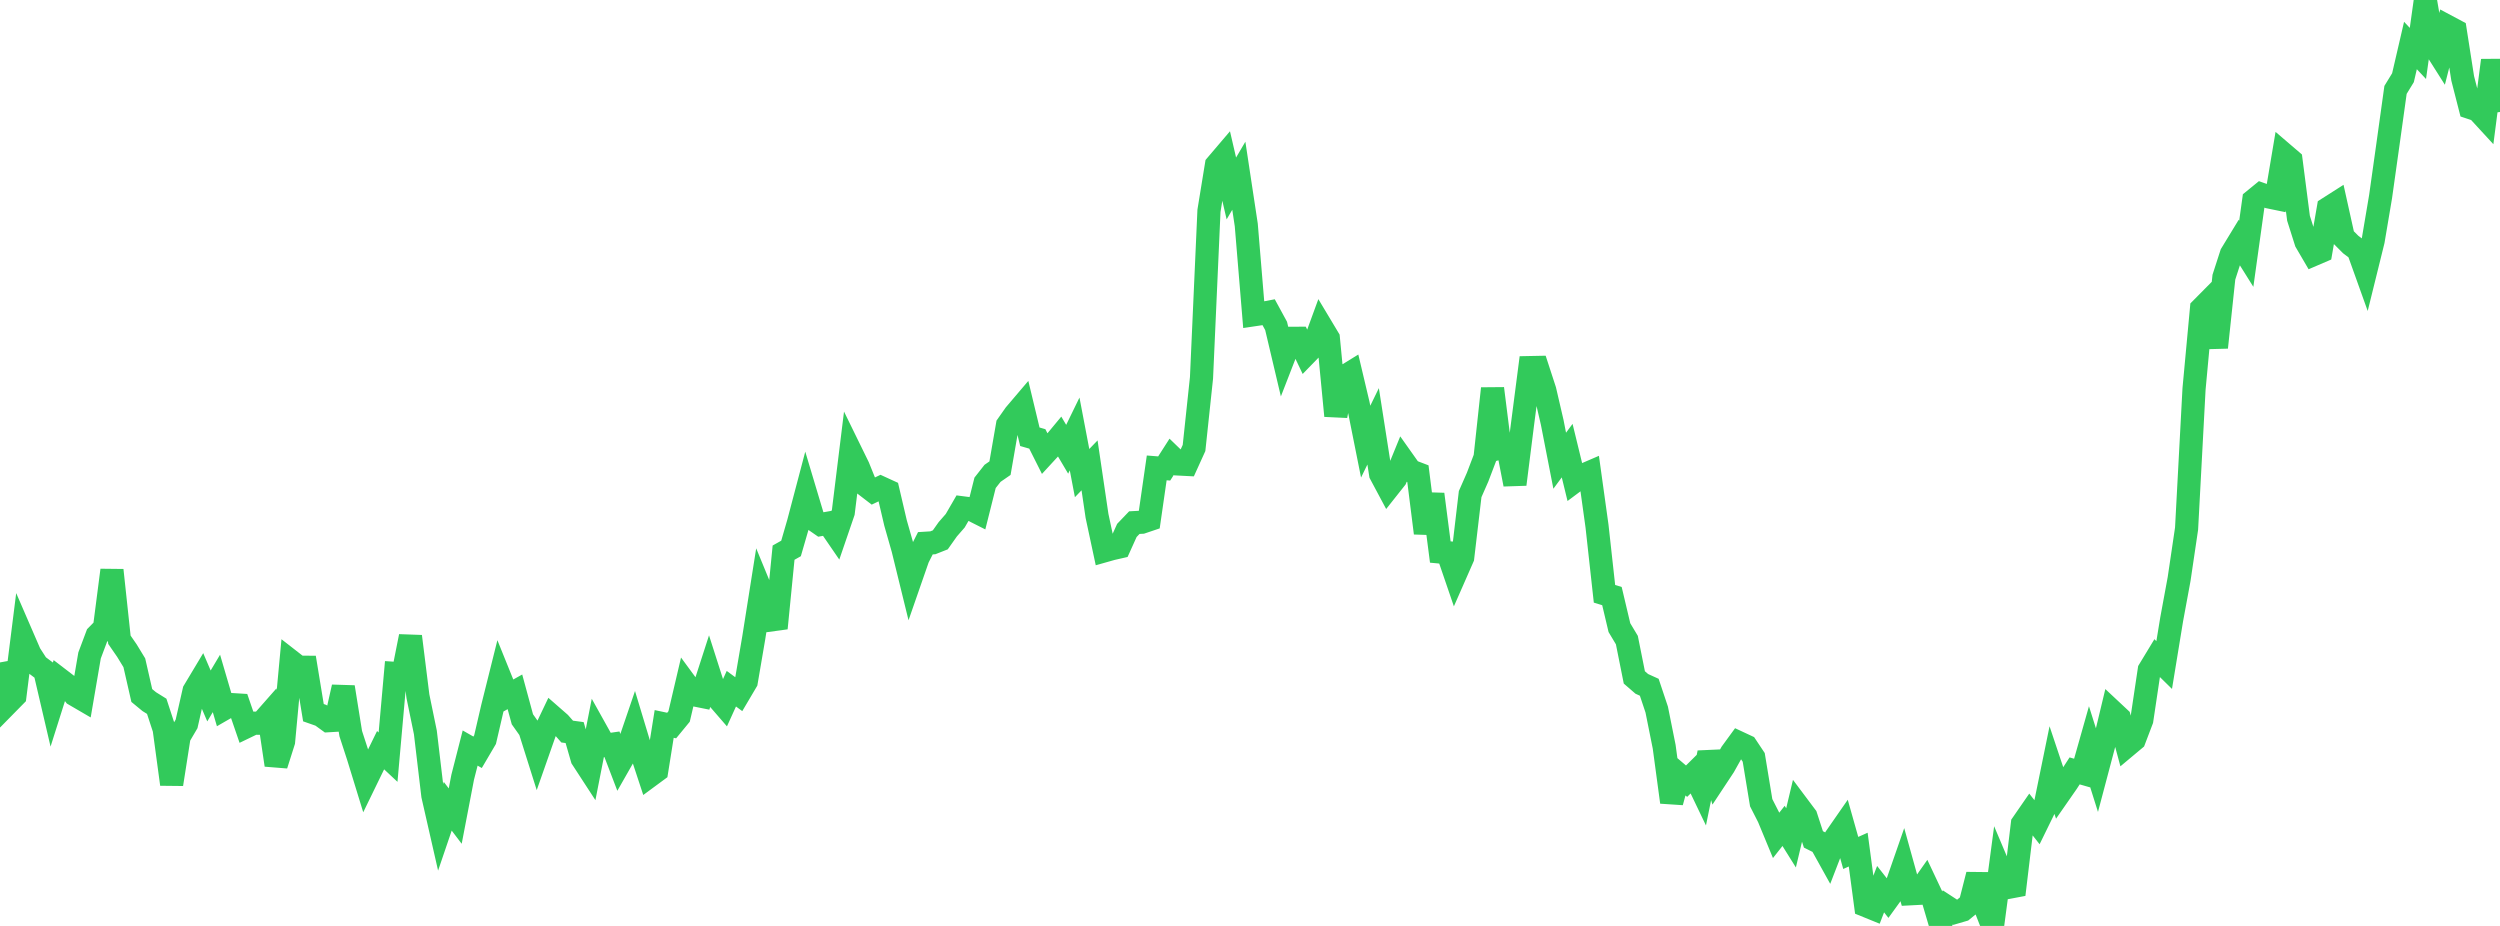 <?xml version="1.0" standalone="no"?>
<!DOCTYPE svg PUBLIC "-//W3C//DTD SVG 1.1//EN" "http://www.w3.org/Graphics/SVG/1.1/DTD/svg11.dtd">

<svg width="135" height="50" viewBox="0 0 135 50" preserveAspectRatio="none" 
  xmlns="http://www.w3.org/2000/svg"
  xmlns:xlink="http://www.w3.org/1999/xlink">


<polyline points="0.0, 35.771 0.403, 37.987 0.806, 37.577 1.209, 34.373 1.612, 35.303 2.015, 35.927 2.418, 36.229 2.821, 37.957 3.224, 36.684 3.627, 36.993 4.03, 37.513 4.433, 37.748 4.836, 35.395 5.239, 34.321 5.642, 33.911 6.045, 30.791 6.448, 34.547 6.851, 35.13 7.254, 35.791 7.657, 37.557 8.06, 37.889 8.463, 38.14 8.866, 39.37 9.269, 42.348 9.672, 39.777 10.075, 39.09 10.478, 37.312 10.881, 36.64 11.284, 37.581 11.687, 36.905 12.09, 38.279 12.493, 38.047 12.896, 38.072 13.299, 39.244 13.701, 39.05 14.104, 39.056 14.507, 38.598 14.91, 41.309 15.313, 40.04 15.716, 35.713 16.119, 36.027 16.522, 36.031 16.925, 38.485 17.328, 38.626 17.731, 38.918 18.134, 38.894 18.537, 37.103 18.94, 39.615 19.343, 40.852 19.746, 42.164 20.149, 41.336 20.552, 40.51 20.955, 40.887 21.358, 36.364 21.761, 36.391 22.164, 34.365 22.567, 37.593 22.97, 39.551 23.373, 42.952 23.776, 44.722 24.179, 43.538 24.582, 44.069 24.985, 41.97 25.388, 40.394 25.791, 40.624 26.194, 39.938 26.597, 38.202 27.0, 36.587 27.403, 37.584 27.806, 37.359 28.209, 38.842 28.612, 39.41 29.015, 40.689 29.418, 39.541 29.821, 38.695 30.224, 39.047 30.627, 39.505 31.03, 39.559 31.433, 40.958 31.836, 41.577 32.239, 39.527 32.642, 40.25 33.045, 40.191 33.448, 41.245 33.851, 40.538 34.254, 39.357 34.657, 40.693 35.06, 41.915 35.463, 41.618 35.866, 39.093 36.269, 39.179 36.672, 38.689 37.075, 36.97 37.478, 37.518 37.881, 37.599 38.284, 36.351 38.687, 37.611 39.09, 38.077 39.493, 37.19 39.896, 37.487 40.299, 36.805 40.701, 34.452 41.104, 31.906 41.507, 32.885 41.91, 33.923 42.313, 29.843 42.716, 29.616 43.119, 28.224 43.522, 26.696 43.925, 28.042 44.328, 28.322 44.731, 28.25 45.134, 28.838 45.537, 27.662 45.94, 24.389 46.343, 25.212 46.746, 26.211 47.149, 26.521 47.552, 26.329 47.955, 26.514 48.358, 28.237 48.761, 29.65 49.164, 31.293 49.567, 30.134 49.97, 29.336 50.373, 29.311 50.776, 29.152 51.179, 28.582 51.582, 28.12 51.985, 27.424 52.388, 27.476 52.791, 27.679 53.194, 26.073 53.597, 25.56 54.0, 25.281 54.403, 22.957 54.806, 22.384 55.209, 21.91 55.612, 23.585 56.015, 23.701 56.418, 24.503 56.821, 24.065 57.224, 23.579 57.627, 24.26 58.03, 23.433 58.433, 25.547 58.836, 25.13 59.239, 27.859 59.642, 29.742 60.045, 29.628 60.448, 29.536 60.851, 28.643 61.254, 28.222 61.657, 28.2 62.06, 28.064 62.463, 25.266 62.866, 25.298 63.269, 24.668 63.672, 25.057 64.075, 25.078 64.478, 24.191 64.881, 20.404 65.284, 11.383 65.687, 8.911 66.09, 8.438 66.493, 10.177 66.896, 9.49 67.299, 12.149 67.701, 16.997 68.104, 16.937 68.507, 16.86 68.91, 17.6 69.313, 19.306 69.716, 18.269 70.119, 18.267 70.522, 19.114 70.925, 18.699 71.328, 17.597 71.731, 18.269 72.134, 22.453 72.537, 20.378 72.94, 20.13 73.343, 21.833 73.746, 23.849 74.149, 23.022 74.552, 25.597 74.955, 26.351 75.358, 25.842 75.761, 24.855 76.164, 25.424 76.567, 25.578 76.97, 28.786 77.373, 26.69 77.776, 29.809 78.179, 29.847 78.582, 31.025 78.985, 30.108 79.388, 26.682 79.791, 25.765 80.194, 24.706 80.597, 20.981 81.0, 24.187 81.403, 24.077 81.806, 26.153 82.209, 22.962 82.612, 19.85 83.015, 19.842 83.418, 21.078 83.821, 22.815 84.224, 24.879 84.627, 24.334 85.03, 25.988 85.433, 25.687 85.836, 25.513 86.239, 28.412 86.642, 32.065 87.045, 32.189 87.448, 33.892 87.851, 34.565 88.254, 36.58 88.657, 36.929 89.06, 37.112 89.463, 38.318 89.866, 40.327 90.269, 43.316 90.672, 41.84 91.075, 42.184 91.478, 41.785 91.881, 42.626 92.284, 40.648 92.687, 41.99 93.09, 41.38 93.493, 40.66 93.896, 40.107 94.299, 40.295 94.701, 40.899 95.104, 43.346 95.507, 44.137 95.91, 45.11 96.313, 44.599 96.716, 45.244 97.119, 43.553 97.522, 44.091 97.925, 45.328 98.328, 45.53 98.731, 46.256 99.134, 45.211 99.537, 44.631 99.94, 46.059 100.343, 45.879 100.746, 48.898 101.149, 49.062 101.552, 48.014 101.955, 48.528 102.358, 47.971 102.761, 46.813 103.164, 48.264 103.567, 48.243 103.97, 47.67 104.373, 48.524 104.776, 49.892 105.179, 48.999 105.582, 49.262 105.985, 49.144 106.388, 48.815 106.791, 47.235 107.194, 48.972 107.597, 50.0 108.0, 46.972 108.403, 47.926 108.806, 47.85 109.209, 44.49 109.612, 43.907 110.015, 44.42 110.418, 43.597 110.821, 41.625 111.224, 42.83 111.627, 42.25 112.03, 41.628 112.433, 41.744 112.836, 40.319 113.239, 41.599 113.642, 40.078 114.045, 38.399 114.448, 38.776 114.851, 40.274 115.254, 39.937 115.657, 38.879 116.06, 36.181 116.463, 35.516 116.866, 35.912 117.269, 33.45 117.672, 31.269 118.075, 28.545 118.478, 21.003 118.881, 16.666 119.284, 16.259 119.687, 18.761 120.09, 14.967 120.493, 13.721 120.896, 13.059 121.299, 13.702 121.701, 10.818 122.104, 10.489 122.507, 10.632 122.91, 10.715 123.313, 8.316 123.716, 8.661 124.119, 11.784 124.522, 13.057 124.925, 13.747 125.328, 13.574 125.731, 11.244 126.134, 10.987 126.537, 12.803 126.94, 13.206 127.343, 13.508 127.746, 14.633 128.149, 13.003 128.552, 10.615 128.955, 7.751 129.358, 4.855 129.761, 4.196 130.164, 2.457 130.567, 2.886 130.97, 0.0 131.373, 2.38 131.776, 3.017 132.179, 1.438 132.582, 1.653 132.985, 4.23 133.388, 5.805 133.791, 5.939 134.194, 6.377 134.597, 3.261 135.0, 6.047" fill="none" stroke="#32ca5b" stroke-width="1.25"/>

</svg>